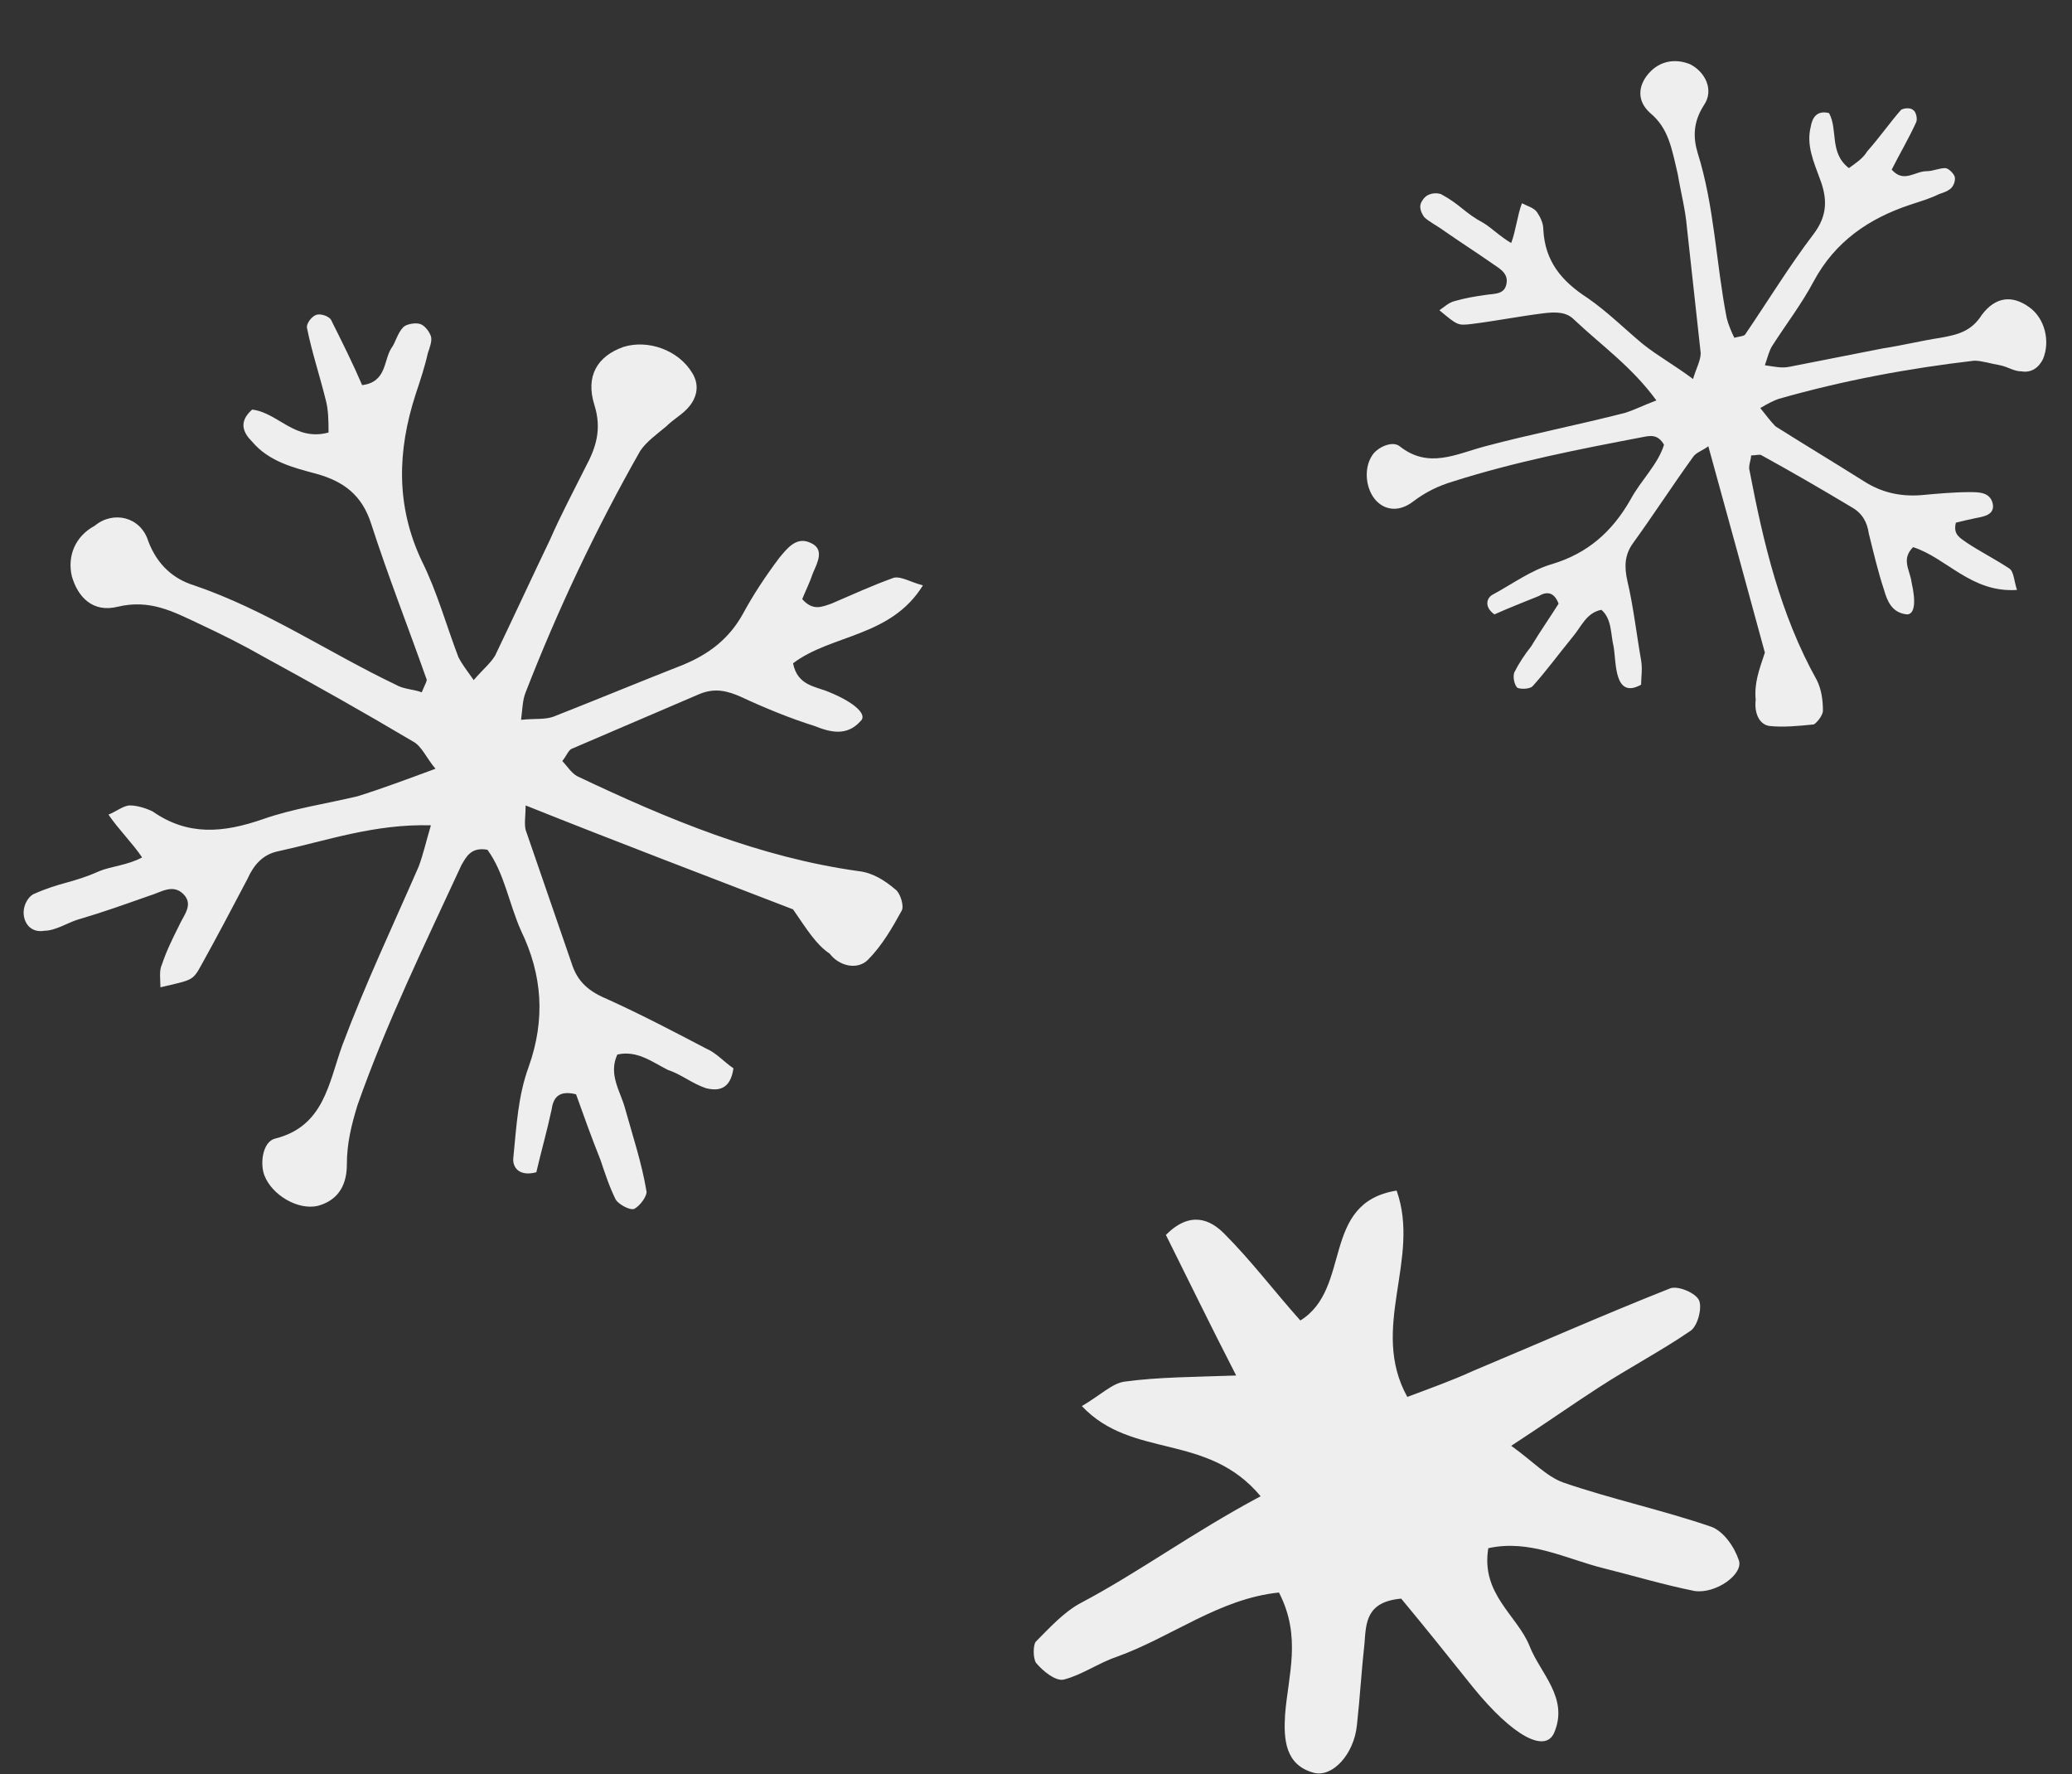 <?xml version="1.0" encoding="utf-8"?>
<!-- Generator: Adobe Illustrator 30.0.0, SVG Export Plug-In . SVG Version: 9.03 Build 0)  -->
<svg version="1.0" id="レイヤー_1" xmlns="http://www.w3.org/2000/svg" xmlns:xlink="http://www.w3.org/1999/xlink" x="0px"
	 y="0px" viewBox="-0.2 -0.2 135.6 116.1" style="enable-background:new -0.2 -0.2 135.6 116.1;" xml:space="preserve">
<rect x="-0.2" y="-0.2" width="135.6" height="116.1" fill="#333333" stroke="none"/>
<style type="text/css">
	.st0{fill:#EEEEEE;}
</style>
<path class="st0" d="M51.7,59.3c-5.7-2.2-11.5-4.4-17.5-6.8c0,0.6-0.1,1.2,0,1.6c1,2.9,2,5.8,3,8.7c0.4,1.3,1.2,1.9,2.4,2.4
	c2.2,1,4.3,2.1,6.4,3.2c0.7,0.3,1.2,0.9,1.8,1.3c-0.2,1.4-1,1.5-1.8,1.3c-0.9-0.3-1.6-0.9-2.5-1.2c-1-0.5-2-1.3-3.3-1
	c-0.6,1.3,0.2,2.4,0.5,3.5c0.5,1.8,1.1,3.6,1.4,5.4c0.1,0.3-0.4,1-0.8,1.2c-0.3,0.1-1-0.3-1.2-0.6c-0.4-0.8-0.7-1.7-1-2.6
	c-0.6-1.5-1.1-2.9-1.6-4.3c-1.2-0.3-1.5,0.3-1.6,1c-0.3,1.4-0.7,2.8-1,4.1c-1.1,0.3-1.6-0.3-1.5-1c0.2-2,0.3-4,1-5.9
	c1.1-3.1,0.9-6-0.5-8.9c-0.8-1.8-1.1-3.8-2.2-5.3c-1.1-0.2-1.4,0.5-1.7,1c-2.4,5.2-4.9,10.3-6.8,15.7c-0.4,1.3-0.7,2.5-0.7,3.9
	c0,1.6-0.8,2.4-1.9,2.7c-1.3,0.3-3-0.7-3.5-2c-0.3-0.8-0.1-2.2,0.7-2.4c3.2-0.8,3.5-3.6,4.4-6.1c1.5-4,3.3-7.8,5-11.7
	c0.3-0.8,0.5-1.7,0.8-2.7c-3.7-0.1-6.8,1-10,1.7c-1,0.2-1.6,0.9-2,1.8c-1,1.9-2,3.8-3,5.6c-0.6,1.1-0.6,1-2.7,1.5
	c0-0.5-0.1-1.1,0.1-1.5c0.3-0.9,0.7-1.7,1.1-2.5c0.3-0.7,1-1.4,0.3-2.1c-0.7-0.7-1.5-0.1-2.2,0.1c-2,0.7-2.8,1-4.8,1.6
	c-0.6,0.2-1.4,0.7-2.1,0.7c-0.5,0.1-1.1-0.1-1.3-0.8s0.2-1.4,0.6-1.6c1.8-0.8,2.5-0.7,4.3-1.5c0.7-0.3,1.9-0.4,2.8-0.9
	C8.5,55,7.5,54,6.9,53.1c0.5-0.2,1-0.6,1.4-0.6c0.5,0,1.1,0.2,1.5,0.4c2.3,1.6,4.6,1.4,7.2,0.5c2-0.7,4.1-1,6.2-1.5
	c1.6-0.5,3.2-1.1,5.1-1.8c-0.6-0.7-0.9-1.5-1.5-1.8c-3.2-1.9-6.4-3.7-9.7-5.5c-1.4-0.8-2.8-1.5-4.3-2.2c-1.7-0.8-3.2-1.6-5.3-1.1
	c-1.6,0.4-2.6-0.6-3-2c-0.3-1.3,0.2-2.6,1.5-3.3c1.2-1,3-0.6,3.5,1c0.6,1.6,1.7,2.5,3,2.9c4.7,1.6,8.8,4.4,13.2,6.5
	c0.5,0.3,1.2,0.3,1.7,0.5c0.2-0.5,0.4-0.8,0.3-0.9c-1.2-3.4-2.5-6.7-3.6-10.1c-0.6-1.9-1.8-2.8-3.6-3.3c-1.5-0.4-3.1-0.8-4.2-2.1
	c-0.6-0.6-0.9-1.3,0-2.1c1.7,0.2,2.8,2.1,5,1.5c0-0.7,0-1.5-0.2-2.2c-0.4-1.6-0.9-3.1-1.2-4.6c-0.1-0.3,0.3-0.8,0.6-0.9
	c0.3-0.1,0.9,0.1,1,0.4c0.7,1.4,1.4,2.8,2,4.2c1.6-0.2,1.4-1.6,1.9-2.4c0.3-0.4,0.4-1,0.8-1.4c0.2-0.2,0.8-0.3,1.1-0.2
	c0.3,0.1,0.6,0.5,0.7,0.8s-0.1,0.8-0.2,1.1c-0.2,0.9-0.5,1.8-0.8,2.7c-1.2,3.7-1.3,7.3,0.4,10.9c1,2,1.6,4.2,2.4,6.3
	c0.2,0.4,0.5,0.8,1,1.5c0.6-0.7,1.1-1.1,1.4-1.6c1.2-2.5,2.4-5.1,3.6-7.6c0.7-1.6,1.5-3.1,2.3-4.7c0.7-1.3,1.1-2.5,0.6-4.1
	c-0.6-1.9,0.2-3.2,1.9-3.8c1.6-0.5,3.6,0.2,4.5,1.7c0.5,0.8,0.3,1.6-0.2,2.2c-0.4,0.5-1,0.8-1.5,1.3c-0.6,0.5-1.3,1-1.7,1.6
	c-2.9,5.1-5.4,10.4-7.5,15.8c-0.2,0.5-0.2,1-0.3,1.8c0.9-0.1,1.5,0,2.1-0.2c2.8-1.1,5.7-2.3,8.5-3.4c1.7-0.7,3-1.7,3.9-3.3
	c0.7-1.3,1.5-2.5,2.4-3.7c0.5-0.6,1.1-1.4,2-1c1,0.4,0.5,1.3,0.2,2c-0.2,0.6-0.5,1.2-0.7,1.7c0.7,0.8,1.3,0.5,1.9,0.3
	c1.4-0.6,2.7-1.2,4.1-1.7c0.5-0.1,1.1,0.3,1.9,0.5c-2.1,3.4-6,3.2-8.5,5.1c0.3,1.5,1.5,1.5,2.4,1.9c1.7,0.7,2.5,1.5,2,1.9
	c-0.9,1-2,0.7-3,0.3c-1.6-0.5-3.3-1.2-4.8-1.9c-0.9-0.4-1.7-0.6-2.7-0.2c-2.8,1.2-5.6,2.4-8.4,3.6c-0.2,0.1-0.3,0.4-0.6,0.8
	c0.3,0.3,0.6,0.8,1,1c5.9,2.8,11.9,5.3,18.4,6.2c0.9,0.1,1.7,0.6,2.4,1.2c0.3,0.2,0.6,1.1,0.4,1.4c-0.6,1.1-1.3,2.3-2.2,3.2
	c-0.7,0.7-1.9,0.4-2.5-0.4C53.2,61.6,52.6,60.6,51.7,59.3z"/>
<path class="st0" d="M115.3,42.5c-1.2-4.4-2.4-8.8-3.7-13.5c-0.4,0.3-0.8,0.4-1,0.7c-1.3,1.8-2.6,3.8-3.9,5.6
	c-0.6,0.8-0.6,1.6-0.4,2.5c0.4,1.7,0.6,3.5,0.9,5.2c0.1,0.6,0,1.1,0,1.6c-0.9,0.5-1.3,0.1-1.5-0.5s-0.2-1.4-0.3-2
	c-0.2-0.8-0.1-1.8-0.8-2.4c-1,0.2-1.3,1.1-1.9,1.8c-0.9,1.1-1.7,2.2-2.6,3.2c-0.2,0.2-0.8,0.2-1,0.1c-0.2-0.2-0.3-0.7-0.2-1
	c0.3-0.6,0.7-1.2,1.1-1.7c0.6-1,1.3-2,1.8-2.8c-0.3-0.8-0.8-0.8-1.3-0.5c-1,0.4-2,0.8-2.9,1.2c-0.7-0.5-0.5-1.1-0.1-1.3
	c1.3-0.7,2.5-1.6,3.9-2c2.3-0.7,3.9-2.1,5.1-4.2c0.7-1.3,1.8-2.3,2.2-3.6c-0.4-0.7-0.9-0.6-1.4-0.5c-4.2,0.8-8.3,1.6-12.4,2.9
	c-1,0.3-1.8,0.7-2.6,1.3c-0.9,0.7-1.8,0.6-2.4,0c-0.7-0.7-0.9-2.1-0.3-3c0.3-0.5,1.3-1,1.8-0.6c1.9,1.5,3.7,0.5,5.6,0
	c3-0.8,6.1-1.4,9.2-2.2c0.6-0.2,1.2-0.5,2-0.8c-1.6-2.2-3.6-3.6-5.4-5.3c-0.5-0.5-1.2-0.5-2-0.4c-1.6,0.2-3.1,0.5-4.7,0.7
	c-0.9,0.1-0.9,0.1-2.1-0.9c0.3-0.2,0.6-0.5,1-0.6c0.7-0.2,1.3-0.3,2-0.4c0.6-0.1,1.3,0,1.4-0.8c0.1-0.7-0.6-1-1-1.3
	c-1.3-0.9-1.8-1.2-3.1-2.1c-0.4-0.3-1-0.6-1.3-0.9c-0.2-0.3-0.4-0.7-0.1-1.1c0.3-0.5,0.9-0.5,1.2-0.4c1.3,0.7,1.5,1.2,2.8,1.9
	c0.5,0.3,1.1,0.9,1.8,1.3c0.3-0.8,0.4-1.8,0.7-2.6c0.4,0.2,0.8,0.3,1,0.6s0.4,0.7,0.4,1.1c0.1,2.1,1.2,3.4,2.9,4.5
	c1.3,0.9,2.4,2,3.6,3c1,0.8,2.1,1.4,3.3,2.3c0.2-0.7,0.5-1.2,0.5-1.7c-0.3-2.7-0.6-5.5-0.9-8.2c-0.1-1.2-0.4-2.3-0.6-3.5
	c-0.4-1.7-0.6-3-1.8-4c-0.9-0.8-0.8-1.8-0.1-2.6c0.7-0.8,1.7-1,2.7-0.6c1,0.5,1.6,1.7,0.9,2.7c-0.7,1.1-0.7,2.1-0.4,3.1
	c1.1,3.5,1.2,7.2,1.9,10.8c0.1,0.4,0.3,0.9,0.5,1.3c0.4-0.1,0.6-0.1,0.7-0.2c1.5-2.2,2.9-4.5,4.5-6.6c0.9-1.2,0.9-2.3,0.4-3.6
	c-0.4-1.1-0.9-2.2-0.6-3.4c0.1-0.6,0.4-1.1,1.2-0.9c0.6,1.1,0,2.6,1.3,3.6c0.4-0.3,0.9-0.6,1.2-1.1c0.8-0.9,1.5-1.9,2.2-2.7
	c0.1-0.1,0.6-0.2,0.8,0c0.2,0.1,0.3,0.6,0.2,0.8c-0.5,1.1-1.1,2.1-1.6,3.1c0.8,0.9,1.5,0.1,2.3,0.1c0.4,0,0.8-0.2,1.2-0.2
	c0.2,0,0.5,0.3,0.6,0.5s0,0.6-0.2,0.8s-0.5,0.3-0.8,0.4c-0.6,0.3-1.3,0.5-1.9,0.7c-2.7,0.9-4.9,2.4-6.3,5c-0.8,1.5-1.8,2.8-2.7,4.2
	c-0.2,0.3-0.3,0.7-0.5,1.3c0.7,0.1,1.1,0.2,1.6,0.1c2-0.4,4.1-0.8,6.1-1.2c1.3-0.2,2.5-0.5,3.8-0.7c1.1-0.2,2-0.4,2.7-1.5
	c0.9-1.2,2-1.3,3.1-0.5c1,0.7,1.4,2.2,0.9,3.4c-0.3,0.6-0.8,0.9-1.4,0.8c-0.5,0-0.9-0.3-1.4-0.4c-0.6-0.1-1.2-0.3-1.7-0.3
	c-4.3,0.5-8.6,1.3-12.8,2.5c-0.3,0.1-0.7,0.3-1.2,0.6c0.4,0.5,0.7,0.9,1,1.2c1.9,1.2,3.9,2.4,5.8,3.6c1.1,0.7,2.3,1,3.7,0.9
	c1.1-0.1,2.2-0.2,3.2-0.2c0.6,0,1.3,0,1.5,0.7c0.2,0.8-0.6,0.9-1.1,1s-0.9,0.2-1.3,0.3c-0.2,0.8,0.3,1,0.7,1.3
	c0.9,0.6,1.9,1.1,2.8,1.7c0.3,0.2,0.3,0.8,0.5,1.4c-3,0.2-4.6-2.1-6.8-2.8c-0.8,0.8-0.2,1.5-0.1,2.3c0.3,1.3,0.2,2.1-0.3,2.1
	c-1-0.1-1.3-0.9-1.5-1.6c-0.4-1.2-0.7-2.5-1-3.7c-0.1-0.7-0.4-1.3-1.1-1.7c-2-1.2-3.9-2.3-5.9-3.4c-0.1-0.1-0.4,0-0.7,0
	c0,0.3-0.2,0.7-0.1,1c0.9,4.7,2,9.4,4.4,13.7c0.3,0.6,0.4,1.3,0.4,2c0,0.3-0.4,0.8-0.6,0.9c-1,0.1-2,0.2-2.9,0.1
	c-0.7-0.1-1-0.9-0.9-1.7C114.6,44.5,114.9,43.7,115.3,42.5z"/>
<path class="st0" d="M82.3,97.7c-3.5-4.2-8.4-2.4-11.7-5.9c1.2-0.7,2-1.5,2.8-1.6c2.2-0.3,4.5-0.3,7.3-0.4c-1.8-3.5-3.2-6.4-4.6-9.2
	c1.6-1.6,2.9-1,3.8-0.1c1.8,1.8,3.3,3.8,5,5.7c3.4-2.1,1.3-7.7,6.3-8.5c1.6,4.5-1.8,9,0.7,13.5c1.6-0.6,3-1.1,4.3-1.7
	c4.3-1.8,8.6-3.7,12.9-5.4c0.5-0.2,1.7,0.3,1.9,0.8c0.2,0.5-0.1,1.7-0.6,2c-1.9,1.3-4,2.4-6,3.7c-1.7,1.1-3.4,2.3-5.7,3.8
	c1.4,1,2.3,2,3.4,2.4c3.2,1.1,6.5,1.8,9.7,2.9c0.8,0.3,1.5,1.3,1.8,2.2c0.3,0.9-1.5,2.2-2.9,2c-2-0.4-4-1-6-1.5
	c-2.4-0.6-4.8-1.9-7.5-1.3c-0.5,3,1.9,4.4,2.7,6.4c0.7,1.8,2.6,3.4,1.6,5.7c-0.6,1.3-2.7,0.2-5.3-3c-1.6-2-3.2-4-4.7-5.8
	c-2.3,0.2-2.3,1.6-2.4,2.9c-0.2,1.8-0.3,3.6-0.5,5.4c-0.2,1.9-1.6,3.4-2.8,3.1c-1.9-0.5-2-2.2-1.9-3.8c0.2-2.6,1.1-5.1-0.4-8
	c-3.9,0.4-7,2.9-10.6,4.2c-1.2,0.4-2.3,1.2-3.5,1.5c-0.5,0.1-1.3-0.5-1.8-1.1c-0.2-0.3-0.2-1.2,0-1.4c0.9-0.9,1.8-1.9,2.9-2.5
	C74.3,102.7,77.8,100.1,82.3,97.7z"/>
</svg>
